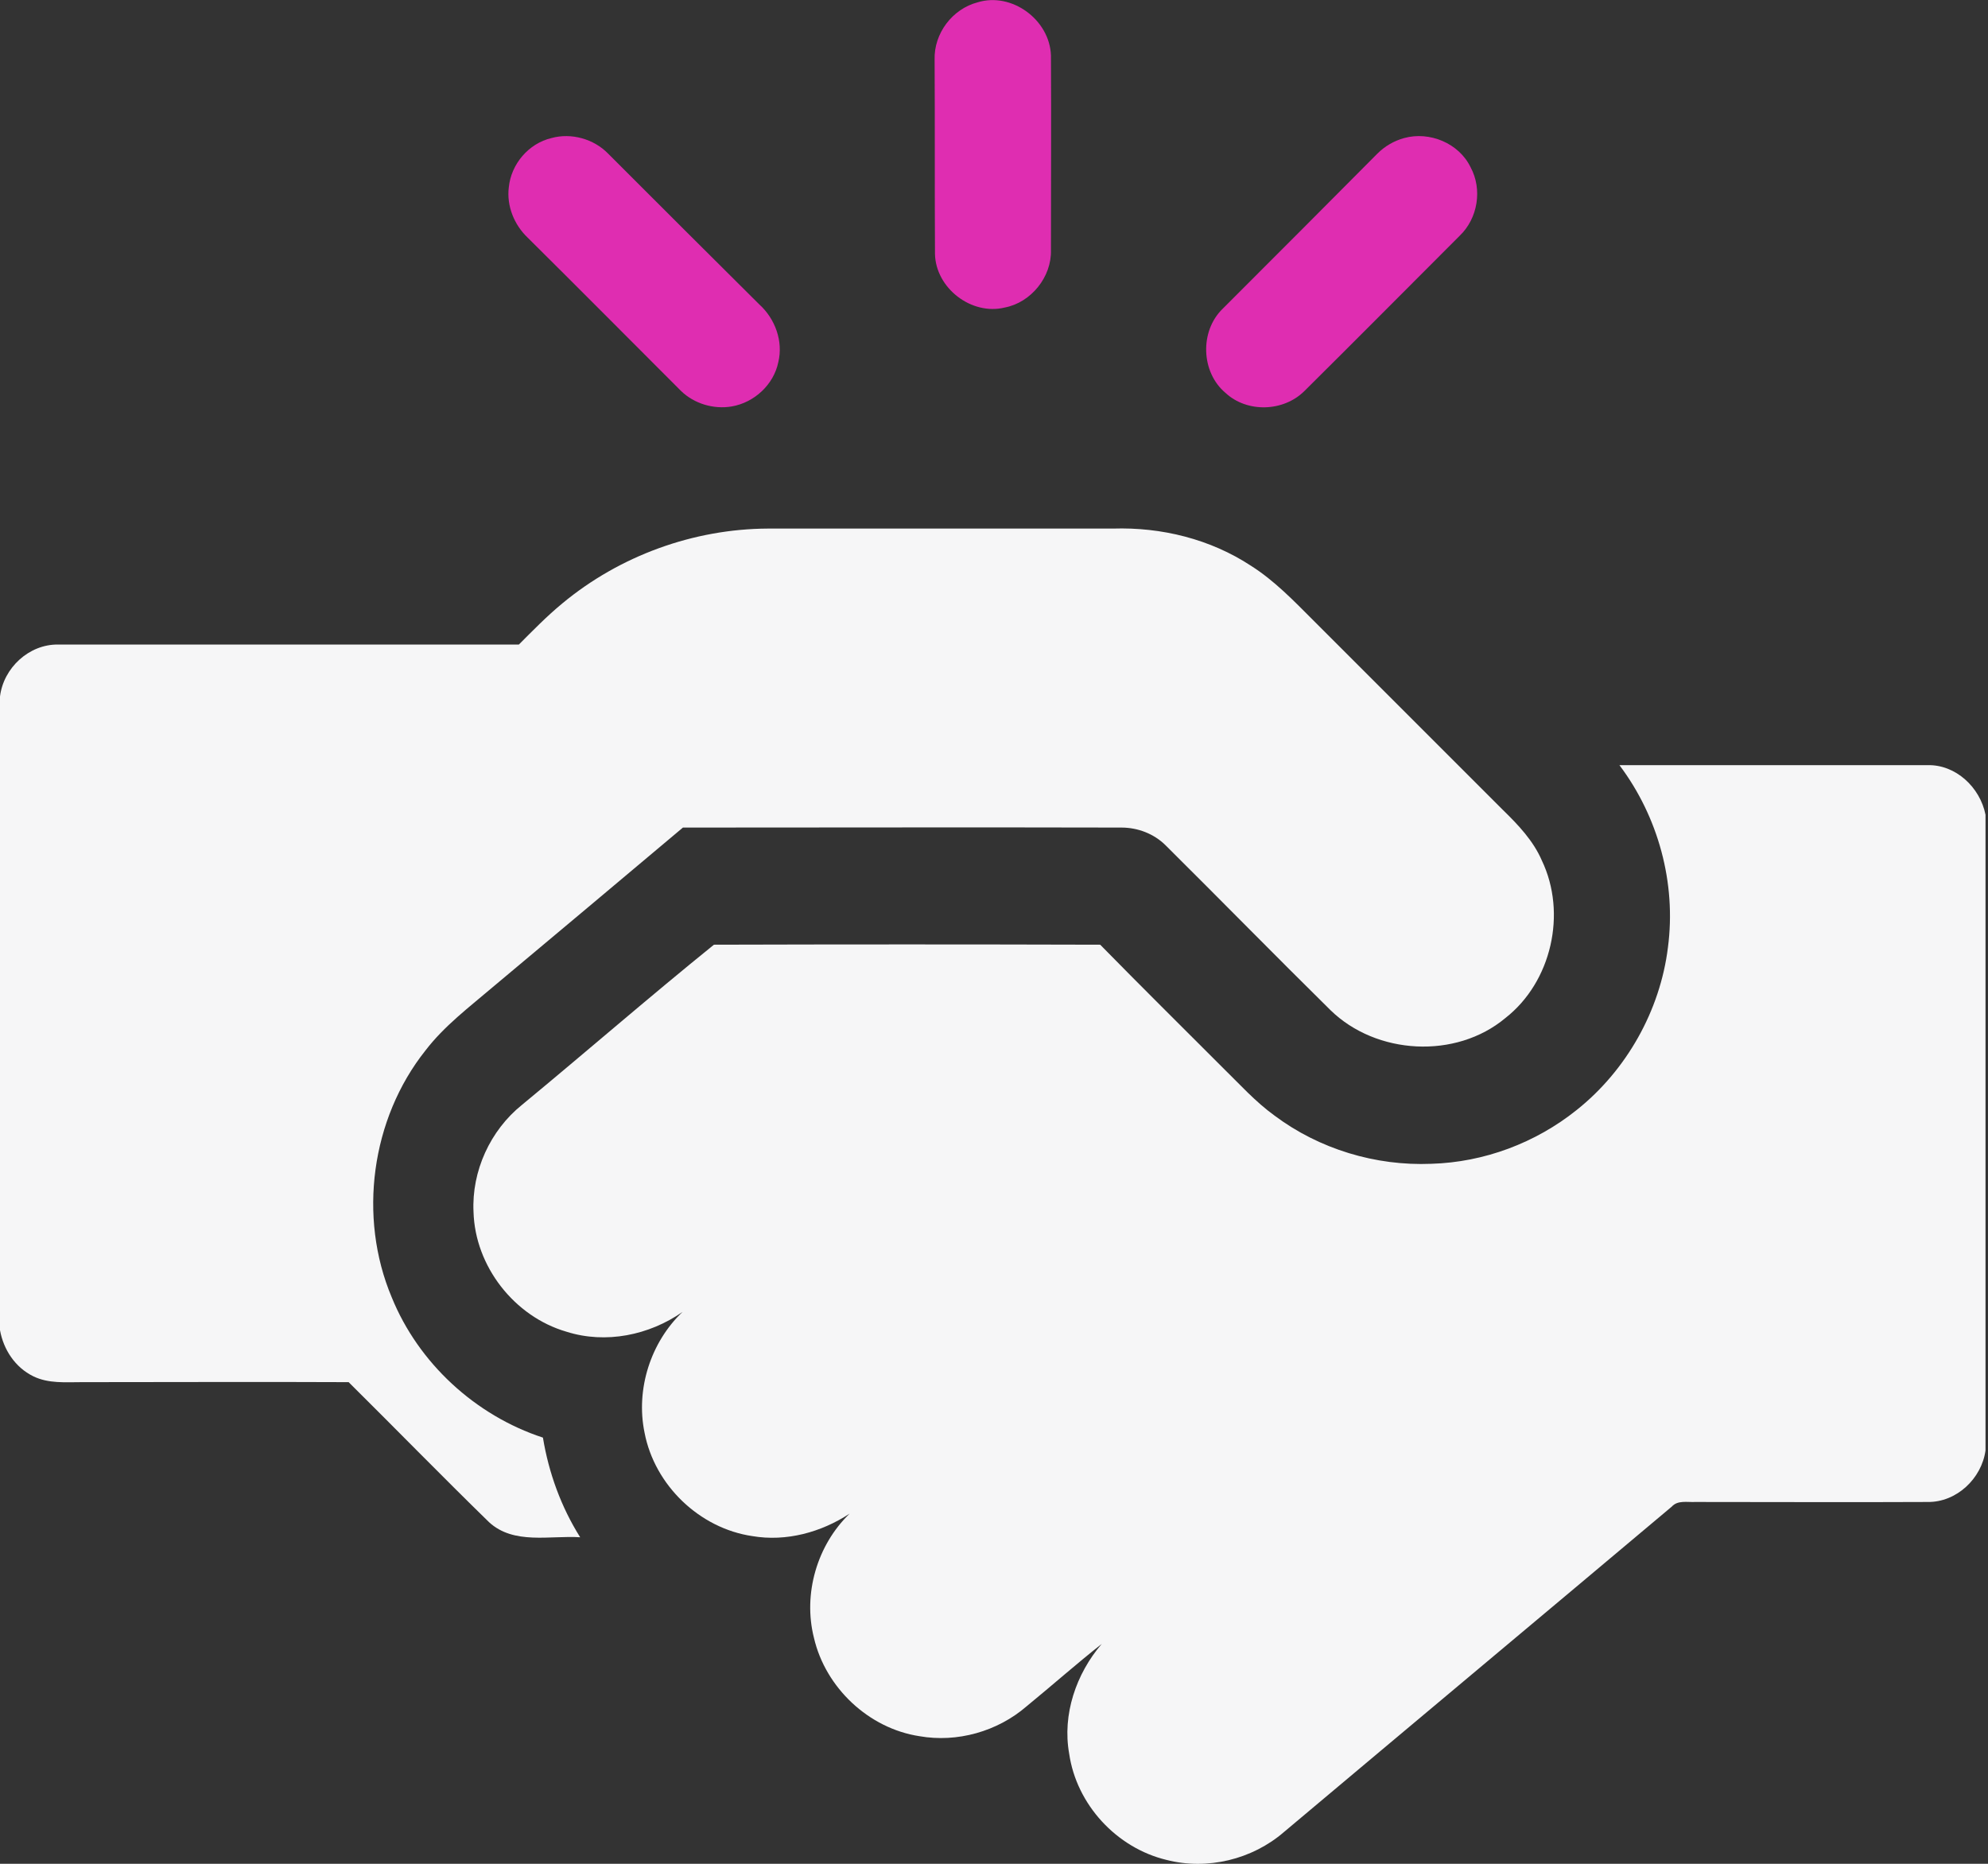 <svg width="48" height="45" viewBox="0 0 48 45" fill="none" xmlns="http://www.w3.org/2000/svg">
<rect x="0" y="0" width="48" height="45" fill="#333333" stroke="none"/>
<g clip-path="url(#clip0_195_418)">
<path d="M23.605 0.056C24.429 -0.197 25.346 0.478 25.375 1.339C25.384 2.903 25.375 4.466 25.375 6.039C25.393 6.685 24.897 7.303 24.26 7.425C23.455 7.622 22.594 6.957 22.575 6.133C22.566 4.569 22.575 3.006 22.566 1.442C22.547 0.805 22.996 0.215 23.605 0.056Z" fill="#DF2DB1"/>
<path d="M13.315 3.333C13.792 3.202 14.335 3.352 14.682 3.708C15.899 4.925 17.116 6.142 18.333 7.35C18.717 7.697 18.914 8.24 18.792 8.745C18.68 9.288 18.212 9.719 17.669 9.813C17.229 9.888 16.76 9.747 16.442 9.438C15.206 8.202 13.979 6.966 12.743 5.74C12.416 5.431 12.229 4.972 12.285 4.522C12.341 3.961 12.762 3.464 13.315 3.333Z" fill="#DF2DB1"/>
<path d="M33.904 3.333C34.513 3.165 35.225 3.455 35.506 4.036C35.796 4.569 35.684 5.272 35.243 5.693C33.998 6.938 32.753 8.193 31.498 9.438C30.992 9.944 30.112 9.972 29.588 9.485C28.998 8.989 28.961 7.996 29.523 7.453C30.768 6.208 32.013 4.963 33.258 3.708C33.436 3.53 33.661 3.399 33.904 3.333Z" fill="#DF2DB1"/>
<path d="M13.577 14.569C14.963 13.418 16.742 12.771 18.539 12.762C21.32 12.762 24.101 12.762 26.873 12.762C28.043 12.725 29.223 13.015 30.206 13.661C30.768 14.017 31.236 14.504 31.704 14.972C33.23 16.498 34.766 18.034 36.292 19.56C36.657 19.916 37.023 20.3 37.228 20.777C37.837 22.051 37.462 23.708 36.348 24.579C35.15 25.581 33.23 25.468 32.126 24.391C30.787 23.071 29.476 21.732 28.146 20.412C27.865 20.131 27.472 19.981 27.079 19.981C23.549 19.972 20.019 19.981 16.489 19.981C14.963 21.264 13.436 22.547 11.901 23.83C11.33 24.317 10.73 24.766 10.271 25.365C8.961 27.013 8.642 29.382 9.457 31.32C10.103 32.912 11.479 34.176 13.109 34.71C13.249 35.562 13.549 36.386 14.008 37.116C13.277 37.069 12.406 37.303 11.807 36.751C10.665 35.637 9.551 34.494 8.418 33.371C6.264 33.361 4.12 33.371 1.966 33.371C1.582 33.371 1.17 33.408 0.805 33.23C0.365 33.015 0.084 32.584 0 32.116V16.817C0.084 16.124 0.702 15.552 1.404 15.562C5.112 15.562 8.82 15.562 12.528 15.562C12.865 15.225 13.202 14.878 13.577 14.569Z" fill="#F6F6F7"/>
<path d="M39.101 18.474C41.582 18.474 44.054 18.474 46.536 18.474C47.219 18.455 47.809 19.008 47.94 19.672V35.019C47.846 35.702 47.238 36.273 46.545 36.264C44.672 36.273 42.8 36.264 40.927 36.264C40.74 36.273 40.506 36.217 40.365 36.376C37.247 38.998 34.12 41.611 31.002 44.232C30.234 44.897 29.148 45.159 28.165 44.906C26.957 44.616 25.992 43.567 25.815 42.341C25.646 41.395 25.983 40.412 26.601 39.691C25.983 40.178 25.393 40.702 24.785 41.199C24.082 41.807 23.109 42.079 22.2 41.919C20.974 41.732 19.934 40.749 19.654 39.55C19.382 38.483 19.729 37.303 20.515 36.545C19.831 36.994 18.989 37.228 18.165 37.088C16.891 36.901 15.805 35.861 15.562 34.588C15.346 33.539 15.712 32.406 16.479 31.676C15.674 32.238 14.626 32.453 13.68 32.154C12.416 31.788 11.47 30.571 11.433 29.26C11.386 28.277 11.835 27.294 12.603 26.676C14.157 25.393 15.674 24.073 17.238 22.809C20.346 22.8 23.455 22.8 26.564 22.809C27.538 23.802 28.53 24.785 29.513 25.768C29.925 26.17 30.309 26.601 30.777 26.938C31.854 27.743 33.212 28.155 34.56 28.099C35.833 28.062 37.079 27.594 38.071 26.798C39.27 25.843 40.084 24.401 40.272 22.875C40.477 21.32 40.038 19.719 39.101 18.474Z" fill="#F6F6F7"/>
</g>
<defs>
<clipPath id="clip0_195_418">
<rect width="47.94" height="45" fill="white"/>
</clipPath>
</defs>
</svg>
